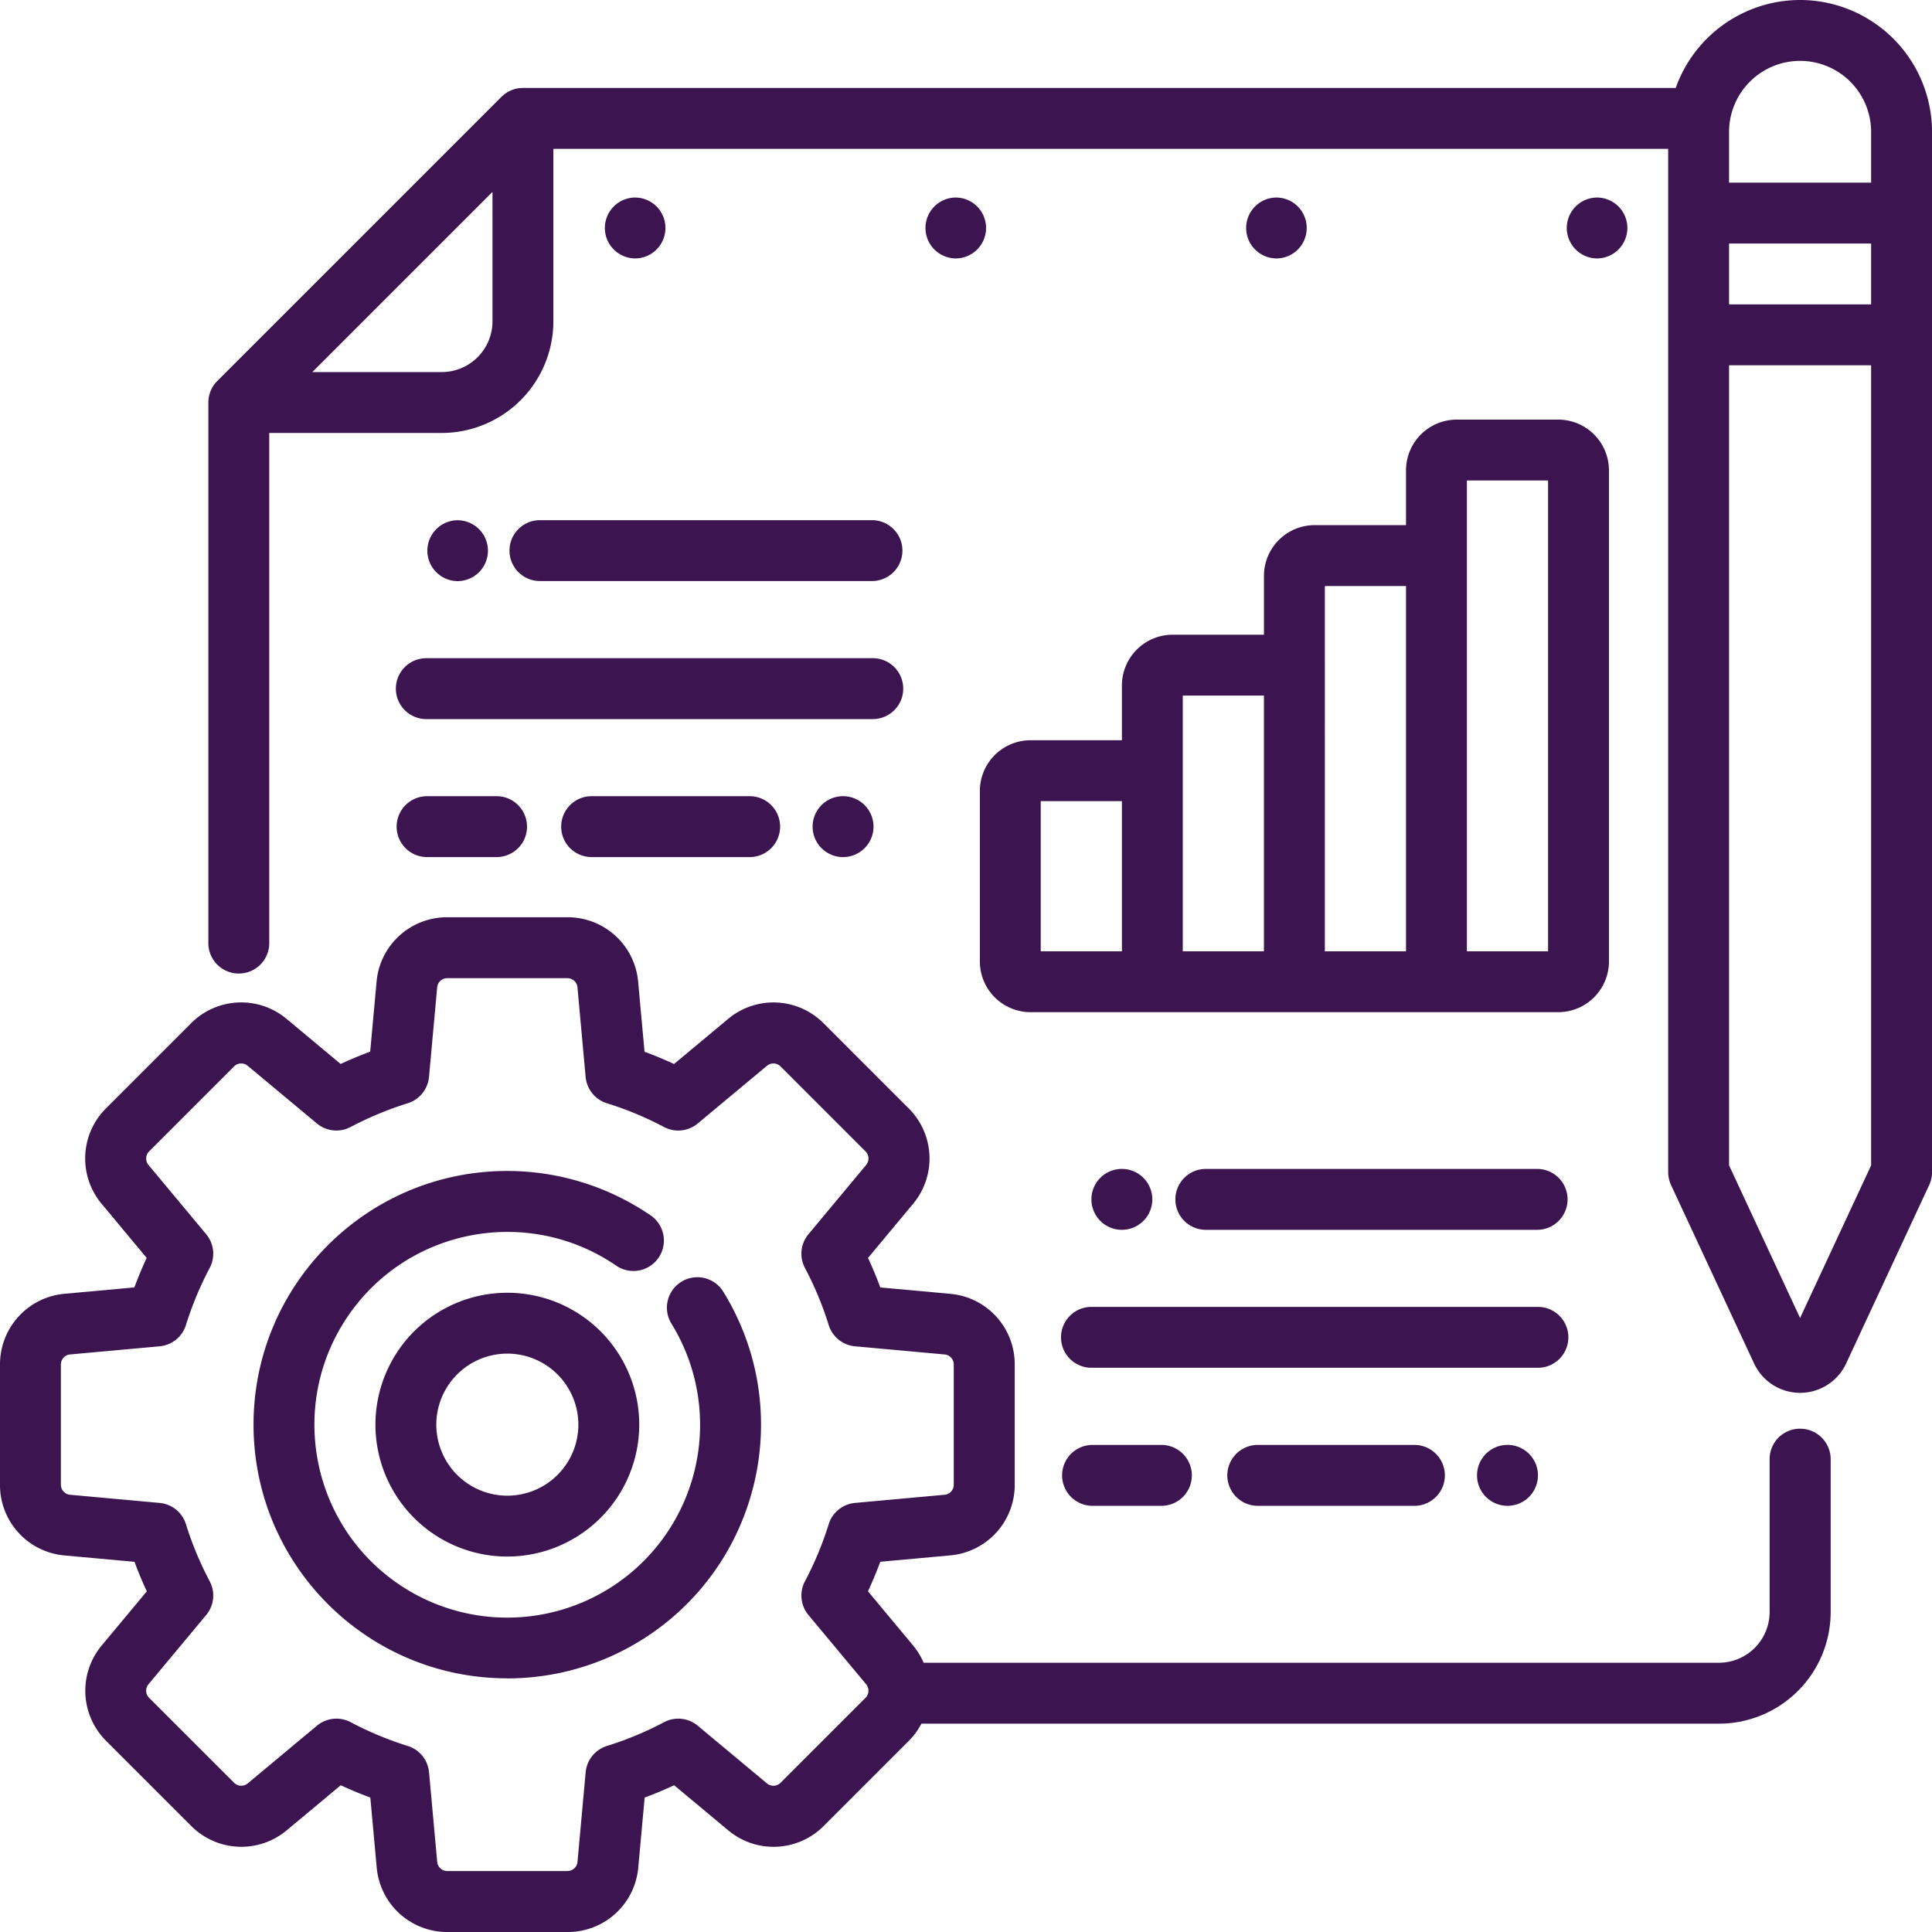 <svg width="100" height="100" fill="none" xmlns="http://www.w3.org/2000/svg"><path d="M26.26 86.87c-7.253.004-13.133-5.872-13.137-13.124-.004-7.252 5.872-13.132 13.124-13.137 2.672 0 5.281.813 7.479 2.334a1.577 1.577 0 01-1.797 2.59c-4.535-3.132-10.752-1.995-13.886 2.54-3.132 4.536-1.996 10.752 2.54 13.887a9.982 9.982 0 0014.172-13.447 1.573 1.573 0 01.513-2.168 1.573 1.573 0 012.168.512c3.804 6.17 1.886 14.258-4.284 18.063a13.132 13.132 0 01-6.893 1.954v-.005zm0-6.303a6.827 6.827 0 116.827-6.828 6.836 6.836 0 01-6.828 6.828zm0-10.504a3.678 3.678 0 00-3.677 3.676 3.678 3.678 0 003.676 3.677 3.678 3.678 0 003.677-3.677 3.68 3.68 0 00-3.677-3.676z" fill="#3C1450"/><path d="M93.17 73.949c-.87 0-1.575.706-1.575 1.575v7.914a2.628 2.628 0 01-2.626 2.626H47.808a3.766 3.766 0 00-.557-.907l-2.325-2.792c.233-.5.445-1.01.636-1.528l3.616-.33a3.66 3.66 0 003.344-3.661v-6.217a3.658 3.658 0 00-3.342-3.661l-3.616-.33a20.226 20.226 0 00-.636-1.527l2.325-2.792a3.66 3.66 0 00-.224-4.954l-4.395-4.395a3.658 3.658 0 00-4.954-.225l-2.792 2.328a20.568 20.568 0 00-1.527-.636l-.33-3.616a3.66 3.66 0 00-3.662-3.344h-6.216a3.658 3.658 0 00-3.662 3.342l-.33 3.615a20.96 20.96 0 00-1.529.637l-2.792-2.328a3.66 3.66 0 00-4.954.225l-4.394 4.395a3.66 3.66 0 00-.225 4.954l2.325 2.792c-.233.502-.445 1.01-.636 1.527l-3.618.33A3.665 3.665 0 000 70.632v6.216a3.658 3.658 0 003.345 3.662l3.617.33c.191.516.403 1.025.637 1.527l-2.326 2.792a3.66 3.66 0 00.225 4.953l4.395 4.395a3.66 3.66 0 004.953.225l2.792-2.328c.502.234 1.01.446 1.53.637l.33 3.615a3.66 3.66 0 003.661 3.345h6.216a3.658 3.658 0 003.662-3.345l.33-3.615a20.55 20.55 0 001.527-.637l2.792 2.328a3.658 3.658 0 004.954-.225l4.395-4.395c.263-.262.485-.565.657-.895h41.285a5.785 5.785 0 005.778-5.777v-7.913c0-.87-.706-1.576-1.576-1.576l-.008-.002zM44.798 87.88l-4.394 4.395a.522.522 0 01-.708.032l-3.58-2.984a1.577 1.577 0 00-1.746-.182c-.945.5-1.933.912-2.954 1.229a1.576 1.576 0 00-1.102 1.361l-.423 4.636a.52.52 0 01-.523.477h-6.216a.522.522 0 01-.523-.477l-.422-4.636a1.578 1.578 0 00-1.103-1.361 17.21 17.21 0 01-2.954-1.23 1.577 1.577 0 00-1.746.183l-3.58 2.984a.524.524 0 01-.708-.032L7.72 87.881a.522.522 0 01-.031-.708l2.983-3.58c.41-.491.481-1.18.183-1.745-.5-.946-.912-1.933-1.23-2.954a1.578 1.578 0 00-1.36-1.103l-4.637-.422a.522.522 0 01-.477-.523v-6.217c0-.273.206-.5.477-.523l4.637-.422a1.578 1.578 0 001.36-1.103c.318-1.02.73-2.01 1.23-2.954a1.576 1.576 0 00-.183-1.745l-2.983-3.58a.524.524 0 01.031-.708l4.395-4.395a.522.522 0 01.708-.031l3.58 2.983c.492.41 1.18.48 1.746.182a17.28 17.28 0 012.954-1.228 1.578 1.578 0 001.102-1.362l.423-4.636a.52.52 0 01.523-.477h6.216c.273 0 .5.206.523.477l.422 4.636a1.578 1.578 0 001.103 1.362 17.21 17.21 0 012.954 1.229 1.576 1.576 0 001.746-.183l3.58-2.983a.524.524 0 01.708.031l4.395 4.395c.193.191.207.5.031.708l-2.983 3.58a1.576 1.576 0 00-.183 1.745c.5.946.912 1.933 1.23 2.954.188.61.726 1.044 1.36 1.103l4.637.422c.27.023.477.25.477.523v6.217c0 .273-.206.5-.477.523l-4.637.422a1.578 1.578 0 00-1.36 1.103 17.214 17.214 0 01-1.23 2.954 1.576 1.576 0 00.183 1.746l2.983 3.58a.524.524 0 01-.032.707zM58.07 35.479v2.836h-4.727a2.628 2.628 0 00-2.626 2.626v8.823a2.628 2.628 0 002.626 2.626h27.31a2.628 2.628 0 002.626-2.626v-25.42a2.628 2.628 0 00-2.626-2.625h-5.252a2.628 2.628 0 00-2.626 2.626v2.836h-4.727a2.628 2.628 0 00-2.626 2.626v3.046h-4.726a2.628 2.628 0 00-2.626 2.626zm0 13.76h-4.202v-7.773h4.202v7.773zm17.856-20.483V24.87h4.202v24.37h-4.202V28.755zm-7.352 5.673v-4.097h4.201v18.907h-4.201V34.43zM61.22 39.89v-3.887h4.201V49.24H61.22v-9.348zm21.397-26.514a1.576 1.576 0 100-3.151 1.576 1.576 0 000 3.15zm-16.597 0a1.576 1.576 0 100-3.151 1.576 1.576 0 000 3.15zm-16.597 0a1.576 1.576 0 100-3.151 1.576 1.576 0 000 3.15zm-16.595 0a1.576 1.576 0 100-3.151 1.576 1.576 0 000 3.15zM20.49 35.644c0 .87.706 1.576 1.576 1.576h23.109a1.576 1.576 0 000-3.152h-23.11c-.869 0-1.575.706-1.575 1.576zm10.132 5.566a1.576 1.576 0 000 3.152h8.22a1.576 1.576 0 000-3.151h-8.22zm-8.556 3.152h3.676a1.576 1.576 0 000-3.151h-3.676a1.576 1.576 0 000 3.151zM26.371 28.5c0 .87.706 1.575 1.576 1.575h17.226a1.576 1.576 0 000-3.151H27.947c-.87 0-1.576.706-1.576 1.575zm-2.731 1.579a1.576 1.576 0 100-3.151 1.576 1.576 0 000 3.15zm19.957 14.283a1.576 1.576 0 100-3.151 1.576 1.576 0 000 3.151z" fill="#3C1450"/><path d="M81.178 69.22c0-.87-.706-1.576-1.576-1.576H56.494a1.576 1.576 0 000 3.152h23.108c.87 0 1.576-.706 1.576-1.576zm-16.132 5.57a1.576 1.576 0 000 3.15h8.22a1.576 1.576 0 000-3.15h-8.22zm-8.552 0a1.576 1.576 0 000 3.15h3.676a1.576 1.576 0 000-3.15h-3.676zm23.107-14.286H62.374a1.576 1.576 0 000 3.151h17.227a1.576 1.576 0 000-3.151zm-21.533 3.151a1.576 1.576 0 10-.001-3.152 1.576 1.576 0 000 3.152zm18.383 12.71a1.576 1.576 0 103.153-.001 1.576 1.576 0 00-3.153 0z" fill="#3C1450"/><path d="M93.172 0a6.84 6.84 0 00-6.437 4.552H27.066c-.418 0-.817.166-1.113.463L11.247 19.72a1.573 1.573 0 00-.462 1.114v28.02a1.576 1.576 0 003.151 0V22.41h8.929a5.785 5.785 0 005.777-5.777V7.704h57.703v52.965c0 .229.05.456.147.666l4.3 9.24a2.627 2.627 0 004.763 0l4.3-9.24a1.58 1.58 0 00.147-.666V6.828A6.836 6.836 0 0093.174 0h-.002zM22.865 19.258h-6.7l9.326-9.325v6.699a2.628 2.628 0 01-2.626 2.626zM96.849 60.32l-3.677 7.9-3.676-7.9V18.907h7.353V60.32zm0-44.564h-7.353v-3.151h7.353v3.151zm0-6.302h-7.353V6.828a3.678 3.678 0 013.676-3.677 3.678 3.678 0 013.677 3.677v2.626z" fill="#3C1450"/></svg>